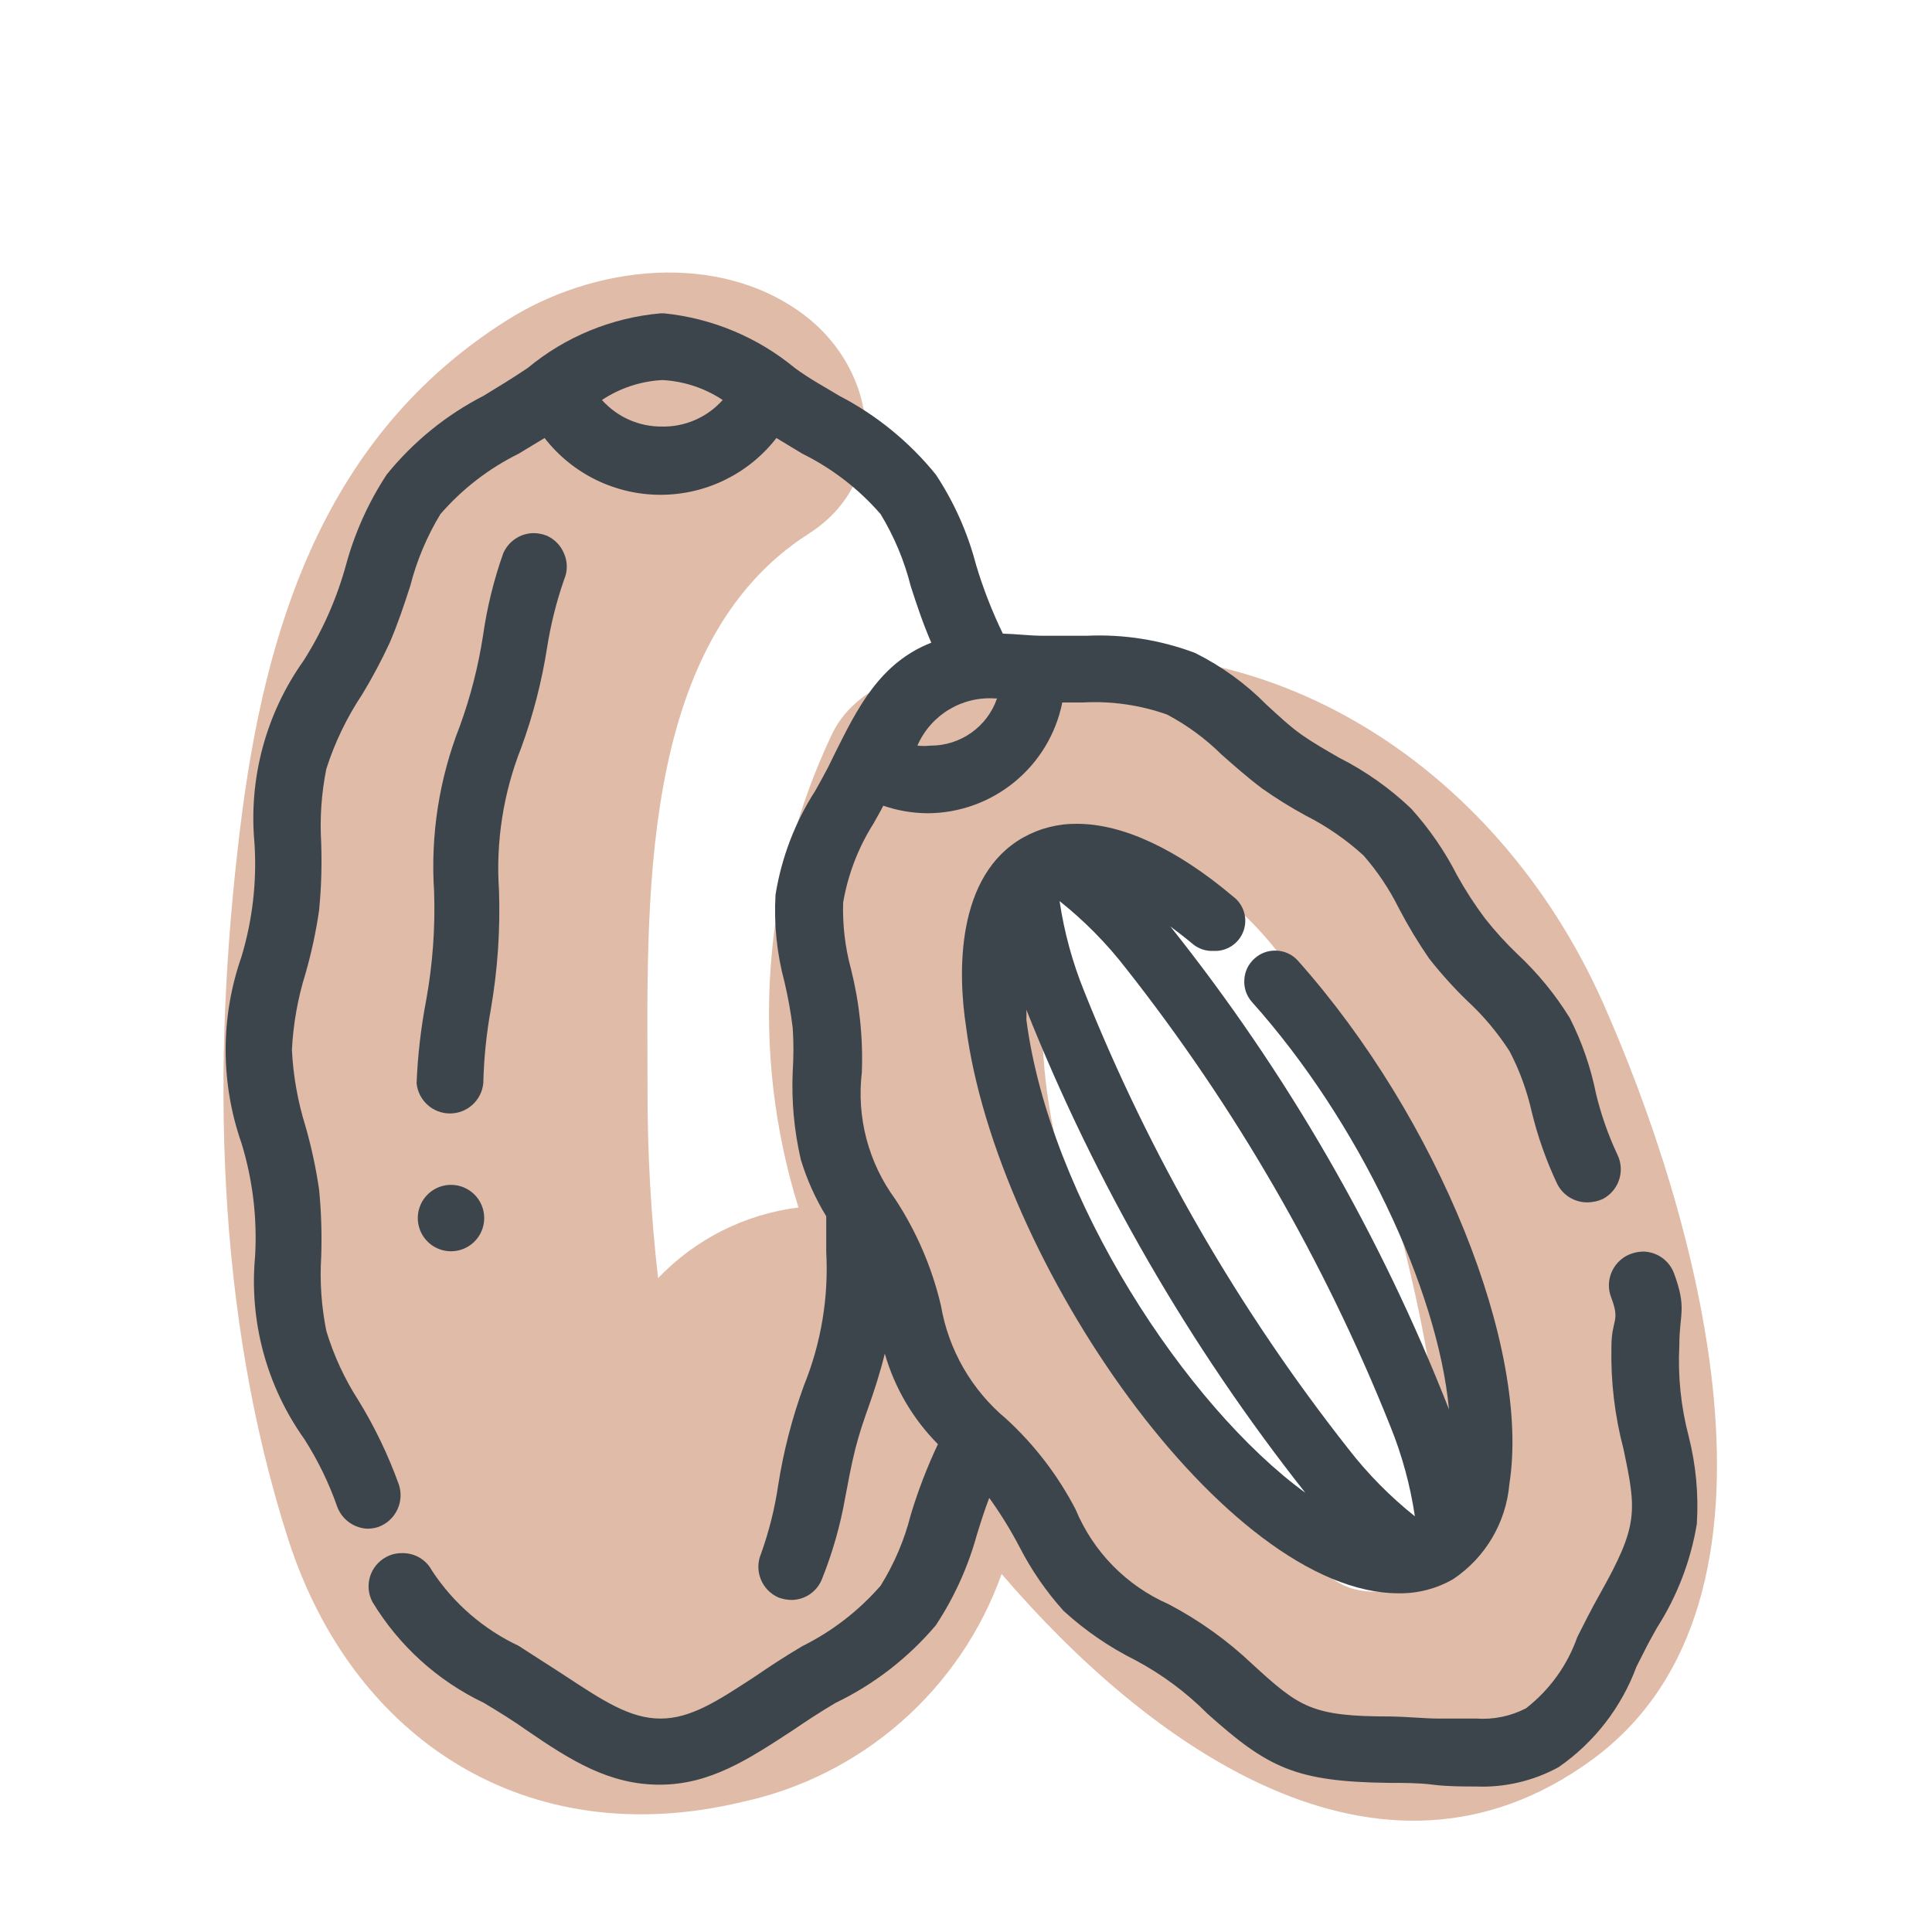 <svg xmlns="http://www.w3.org/2000/svg" width="64" height="64" viewBox="0 0 64 64" style="background:#fff">
  <g id="Datteln" fill="none" fill-rule="evenodd" stroke="none" stroke-width="1">
    <rect width="64" height="64" fill="#FFF"/>
    <g transform="translate(2 4)">
      <rect id="Rectangle" width="60" height="60" x="0" y="0"/>
      <path id="Path" d="M18.33 9.14C18.875 10.032 19.845 10.576 20.89 10.576 21.935 10.576 22.905 10.032 23.45 9.14 21.44 7.87 20.34 7.87 18.33 9.14zM32.49 18.75C30.49 18.67 29.68 19.14 28.74 20.91 29.523 21.226 30.409 21.164 31.14 20.742 31.872 20.321 32.37 19.586 32.49 18.75zM36.61 27.83C34.92 25.83 34.01 25.26 33.72 25.2 33.62 25.48 33.63 26.54 34.55 29.02 36.736 34.505 39.703 39.644 43.36 44.28 45.05 46.28 45.96 46.85 46.25 46.92 46.35 46.63 46.34 45.57 45.42 43.09 43.234 37.605 40.267 32.466 36.61 27.83z"/>
      <path id="Path" d="M32.62,27 C32.462,27.947 32.462,28.913 32.62,29.86 C33.53,36.9 39.75,45.51 44.17,47 C40.19,43.33 33.81,32.37 32.62,27 Z"/>
      <path id="Path" d="M36.61,27.83 C34.92,25.83 34.01,25.26 33.72,25.2 C33.62,25.48 33.63,26.54 34.55,29.02 C36.736,34.505 39.703,39.644 43.36,44.28 C45.05,46.28 45.96,46.85 46.25,46.92 C46.35,46.63 46.34,45.57 45.42,43.09 C43.234,37.605 40.267,32.466 36.61,27.83 Z"/>
      <path id="Path" d="M32.62,27 C32.462,27.947 32.462,28.913 32.62,29.86 C33.53,36.9 39.75,45.51 44.17,47 C40.19,43.33 33.81,32.37 32.62,27 Z"/>
      <path id="Shape" fill="#C17953" fill-rule="nonzero" d="M51.11,29.24 C47.59,21.31 39.65,16.08 30.91,18.09 C28.81,17.88 26.43,18.54 25.57,20.3 C23.235,25.206 22.835,30.812 24.45,36 C22.677,36.221 21.034,37.047 19.8,38.34 C19.564,36.275 19.447,34.198 19.45,32.12 C19.45,26.12 19.07,17.33 24.79,13.68 C27.6,11.88 27.04,8.26 24.66,6.45 C21.79,4.27 17.6,4.81 14.76,6.63 C8.76,10.43 6.76,16.77 5.95,23.48 C5,31.27 5.14,39.48 7.55,47 C9.7,53.66 15.48,57.38 22.55,55.7 C26.543,54.848 29.809,51.986 31.18,48.14 C36,53.77 43.69,59.44 50.73,54.3 C58,49 54.11,36 51.11,29.24 Z M42.89,48.65 C41.35,48.3 39.2,45.09 38.23,43.91 C36.614,41.941 35.269,39.765 34.23,37.44 C32.327,33.369 32.003,28.736 33.32,24.44 C38.62,23.25 42,29.29 43.42,33.44 C44.16,35.78 48.42,49.89 42.89,48.65 Z" opacity=".5"/>
      <path id="Shape" fill="#3D454C" fill-rule="nonzero" d="M53.94,43.58 C53.683,42.602 53.578,41.59 53.63,40.58 C53.63,39.49 53.89,39.36 53.45,38.17 C53.29,37.754 52.896,37.474 52.45,37.46 C52.321,37.46 52.193,37.48 52.07,37.52 C51.774,37.614 51.532,37.828 51.401,38.109 C51.269,38.39 51.262,38.713 51.38,39 C51.68,39.8 51.38,39.69 51.38,40.63 C51.356,41.766 51.491,42.901 51.78,44 C52.22,46.08 52.27,46.54 51,48.8 C50.71,49.31 50.47,49.8 50.25,50.23 C49.922,51.164 49.332,51.983 48.55,52.59 C48.045,52.851 47.477,52.969 46.91,52.93 C46.52,52.93 46.11,52.93 45.66,52.93 C45.21,52.93 44.66,52.87 44.05,52.86 C41.46,52.86 41.05,52.56 39.5,51.14 C38.667,50.348 37.728,49.674 36.71,49.14 C35.317,48.529 34.214,47.405 33.63,46 C33.045,44.873 32.266,43.858 31.33,43 C30.187,42.047 29.421,40.717 29.17,39.25 C28.876,37.997 28.365,36.806 27.66,35.73 C26.768,34.519 26.371,33.013 26.55,31.52 C26.592,30.369 26.471,29.217 26.19,28.1 C25.995,27.383 25.908,26.642 25.93,25.9 C26.088,24.973 26.428,24.086 26.93,23.29 C27.04,23.09 27.16,22.89 27.26,22.69 C27.73,22.851 28.223,22.936 28.72,22.94 C30.893,22.935 32.762,21.4 33.19,19.27 L33.88,19.27 C34.824,19.219 35.769,19.355 36.66,19.67 C37.325,20.022 37.935,20.47 38.47,21 C38.89,21.37 39.33,21.76 39.81,22.12 C40.275,22.448 40.759,22.749 41.26,23.02 C41.953,23.372 42.596,23.816 43.17,24.34 C43.634,24.871 44.027,25.459 44.34,26.09 C44.639,26.663 44.973,27.218 45.34,27.75 C45.728,28.244 46.149,28.712 46.6,29.15 C47.14,29.648 47.613,30.212 48.01,30.83 C48.339,31.462 48.584,32.135 48.74,32.83 C48.941,33.657 49.225,34.461 49.59,35.23 C49.783,35.603 50.17,35.835 50.59,35.83 C50.762,35.828 50.933,35.791 51.09,35.72 C51.633,35.44 51.847,34.774 51.57,34.23 C51.27,33.588 51.036,32.918 50.87,32.23 C50.695,31.358 50.403,30.513 50,29.72 C49.515,28.935 48.926,28.219 48.25,27.59 C47.87,27.225 47.516,26.834 47.19,26.42 C46.851,25.968 46.544,25.494 46.27,25 C45.863,24.2 45.351,23.457 44.75,22.79 C44.041,22.112 43.235,21.543 42.36,21.1 C41.91,20.84 41.49,20.6 41.12,20.34 C40.75,20.08 40.35,19.71 39.95,19.34 C39.263,18.644 38.465,18.067 37.59,17.63 C36.445,17.198 35.223,17.004 34,17.06 C33.69,17.06 33.39,17.06 33.11,17.06 L32.54,17.06 C32.11,17.06 31.66,17 31.22,16.99 C30.863,16.252 30.565,15.486 30.33,14.7 C30.053,13.641 29.604,12.634 29,11.72 C28.124,10.639 27.035,9.75 25.8,9.11 C25.34,8.83 24.8,8.54 24.33,8.19 C23.097,7.172 21.59,6.542 20,6.38 L19.88,6.38 C18.264,6.523 16.729,7.154 15.48,8.19 C14.96,8.54 14.48,8.83 14.02,9.11 C12.78,9.747 11.686,10.636 10.81,11.72 C10.204,12.642 9.749,13.655 9.46,14.72 C9.153,15.837 8.681,16.902 8.06,17.88 C6.81,19.636 6.231,21.783 6.43,23.93 C6.512,25.199 6.366,26.472 6,27.69 C5.3,29.691 5.3,31.869 6,33.87 C6.372,35.083 6.524,36.353 6.45,37.62 C6.251,39.767 6.83,41.914 8.08,43.67 C8.529,44.372 8.895,45.123 9.17,45.91 C9.326,46.332 9.72,46.62 10.17,46.64 C10.296,46.64 10.421,46.62 10.54,46.58 C11.108,46.369 11.405,45.744 11.21,45.17 C10.861,44.204 10.416,43.276 9.88,42.4 C9.417,41.684 9.057,40.906 8.81,40.09 C8.648,39.284 8.59,38.461 8.64,37.64 C8.666,36.893 8.643,36.144 8.57,35.4 C8.466,34.694 8.316,33.996 8.12,33.31 C7.864,32.489 7.713,31.639 7.67,30.78 C7.713,29.921 7.864,29.071 8.12,28.25 C8.317,27.564 8.467,26.866 8.57,26.16 C8.643,25.416 8.666,24.667 8.64,23.92 C8.591,23.099 8.648,22.276 8.81,21.47 C9.09,20.595 9.491,19.764 10,19 C10.335,18.447 10.639,17.876 10.91,17.29 C11.18,16.66 11.39,16.03 11.59,15.41 C11.804,14.572 12.141,13.769 12.59,13.03 C13.312,12.198 14.192,11.518 15.18,11.03 L16.04,10.51 C16.961,11.697 18.378,12.391 19.88,12.391 C21.382,12.391 22.799,11.697 23.72,10.51 L24.58,11.03 C25.568,11.518 26.448,12.198 27.17,13.03 C27.621,13.772 27.958,14.578 28.17,15.42 C28.37,16.04 28.58,16.67 28.85,17.29 C27.14,17.96 26.4,19.47 25.67,20.93 L25.43,21.42 C25.3,21.67 25.16,21.92 25.01,22.19 C24.336,23.236 23.887,24.411 23.69,25.64 C23.634,26.616 23.735,27.596 23.99,28.54 C24.106,29.038 24.197,29.542 24.26,30.05 C24.291,30.53 24.291,31.01 24.26,31.49 C24.216,32.474 24.307,33.46 24.53,34.42 C24.73,35.076 25.012,35.705 25.37,36.29 C25.37,36.75 25.37,37.13 25.37,37.47 C25.453,38.983 25.2,40.496 24.63,41.9 C24.241,42.967 23.956,44.068 23.78,45.19 C23.666,45.967 23.475,46.731 23.21,47.47 C22.973,48.031 23.232,48.677 23.79,48.92 C23.928,48.971 24.073,48.998 24.22,49 C24.658,48.998 25.051,48.734 25.22,48.33 C25.575,47.45 25.837,46.535 26,45.6 C26.1,45.07 26.2,44.53 26.33,44.01 C26.46,43.49 26.61,43.06 26.78,42.58 C26.95,42.1 27.16,41.46 27.31,40.84 C27.635,41.972 28.24,43.004 29.07,43.84 C28.712,44.597 28.412,45.379 28.17,46.18 C27.961,47.011 27.623,47.803 27.17,48.53 C26.446,49.36 25.566,50.04 24.58,50.53 C24,50.87 23.49,51.21 23.02,51.53 C21.78,52.34 20.89,52.93 19.88,52.93 C18.87,52.93 17.98,52.34 16.73,51.52 C16.26,51.21 15.73,50.88 15.18,50.52 C14.012,49.97 13.019,49.109 12.31,48.03 C12.115,47.661 11.727,47.436 11.31,47.45 C11.128,47.448 10.949,47.493 10.79,47.58 C10.533,47.718 10.341,47.952 10.256,48.232 C10.172,48.511 10.202,48.813 10.34,49.07 C11.218,50.52 12.5,51.681 14.03,52.41 C14.53,52.71 15.03,53.02 15.45,53.32 C16.91,54.32 18.18,55.12 19.85,55.12 C21.52,55.12 22.79,54.28 24.26,53.32 C24.7,53.02 25.17,52.71 25.68,52.41 C26.955,51.796 28.086,50.92 29,49.84 C29.609,48.918 30.068,47.905 30.36,46.84 C30.49,46.42 30.62,46.01 30.77,45.62 C31.14,46.136 31.475,46.677 31.77,47.24 C32.163,48.007 32.654,48.719 33.23,49.36 C33.946,50.015 34.751,50.567 35.62,51 C36.497,51.468 37.299,52.065 38,52.77 C40,54.56 40.91,55.02 44,55.06 C44.52,55.06 45,55.06 45.47,55.12 C45.94,55.18 46.47,55.18 46.88,55.18 L46.88,55.18 C47.838,55.221 48.789,54.999 49.63,54.54 C50.812,53.721 51.712,52.559 52.21,51.21 L52.47,50.7 C52.59,50.45 52.74,50.19 52.89,49.92 C53.558,48.875 54.008,47.704 54.21,46.48 C54.271,45.505 54.18,44.527 53.94,43.58 Z M19.94,10.13 C19.177,10.141 18.448,9.819 17.94,9.25 C18.536,8.855 19.226,8.627 19.94,8.59 C20.654,8.627 21.344,8.855 21.94,9.25 C21.421,9.833 20.67,10.155 19.89,10.13 L19.94,10.13 Z M31.03,19.13 C30.708,20.074 29.818,20.706 28.82,20.7 C28.677,20.715 28.533,20.715 28.39,20.7 C28.836,19.675 29.886,19.047 31,19.14 L31.03,19.13 Z"/>
      <path id="Path" fill="#3D454C" fill-rule="nonzero" d="M11.8,31.88 C11.854,32.45 12.333,32.885 12.905,32.885 C13.477,32.885 13.956,32.45 14.01,31.88 C14.03,31.058 14.113,30.239 14.26,29.43 C14.484,28.133 14.575,26.816 14.53,25.5 C14.42,23.885 14.673,22.265 15.27,20.76 C15.659,19.693 15.944,18.592 16.12,17.47 C16.241,16.694 16.432,15.931 16.69,15.19 C16.805,14.922 16.805,14.618 16.69,14.35 C16.583,14.076 16.37,13.856 16.1,13.74 C15.962,13.688 15.817,13.661 15.67,13.66 C15.234,13.668 14.843,13.93 14.67,14.33 C14.356,15.215 14.132,16.13 14,17.06 C13.842,18.083 13.585,19.088 13.23,20.06 C12.548,21.799 12.258,23.666 12.38,25.53 C12.421,26.733 12.334,27.936 12.12,29.12 C11.945,30.031 11.838,30.953 11.8,31.88 L11.8,31.88 Z"/>
      <path id="Shape" fill="#3D454C" fill-rule="nonzero" d="M38.2,27.5 C38.64,27.523 39.043,27.255 39.192,26.841 C39.342,26.427 39.203,25.963 38.85,25.7 C36.98,24.12 35.19,23.29 33.68,23.29 C33.058,23.282 32.444,23.437 31.9,23.74 C29.66,25 29.73,28.23 30,30 C31,37.76 38.61,48.78 44.33,48.78 L44.33,48.78 C44.965,48.79 45.59,48.627 46.14,48.31 C47.205,47.596 47.89,46.438 48,45.16 C48.71,40.65 45.63,33.03 41,27.83 C40.808,27.612 40.531,27.487 40.24,27.49 C39.989,27.488 39.746,27.581 39.56,27.75 C39.357,27.928 39.234,28.18 39.22,28.45 C39.2,28.72 39.29,28.987 39.47,29.19 C43,33.13 45.63,38.71 46,42.69 C43.741,36.925 40.63,31.532 36.77,26.69 C37.01,26.87 37.26,27.06 37.51,27.27 C37.703,27.431 37.949,27.513 38.2,27.5 Z M32,29.78 C32.005,29.67 32.005,29.56 32,29.45 C34.291,35.201 37.404,40.591 41.24,45.45 C37.3,42.58 32.77,35.7 32,29.78 Z M44.05,43.23 C44.442,44.194 44.717,45.201 44.87,46.23 C44.051,45.577 43.312,44.828 42.67,44 C39.043,39.395 36.096,34.293 33.92,28.85 C33.528,27.886 33.253,26.879 33.1,25.85 C33.921,26.502 34.659,27.251 35.3,28.08 C38.928,32.684 41.875,37.787 44.05,43.23 Z"/>
      <path id="Path" fill="#3D454C" fill-rule="nonzero" d="M12.94,35.25 C12.495,35.25 12.094,35.518 11.924,35.929 C11.753,36.34 11.848,36.813 12.162,37.128 C12.477,37.442 12.95,37.537 13.361,37.366 C13.772,37.196 14.04,36.795 14.04,36.35 C14.04,35.742 13.548,35.25 12.94,35.25 L12.94,35.25 Z"/>
    </g>
  </g>
</svg>

